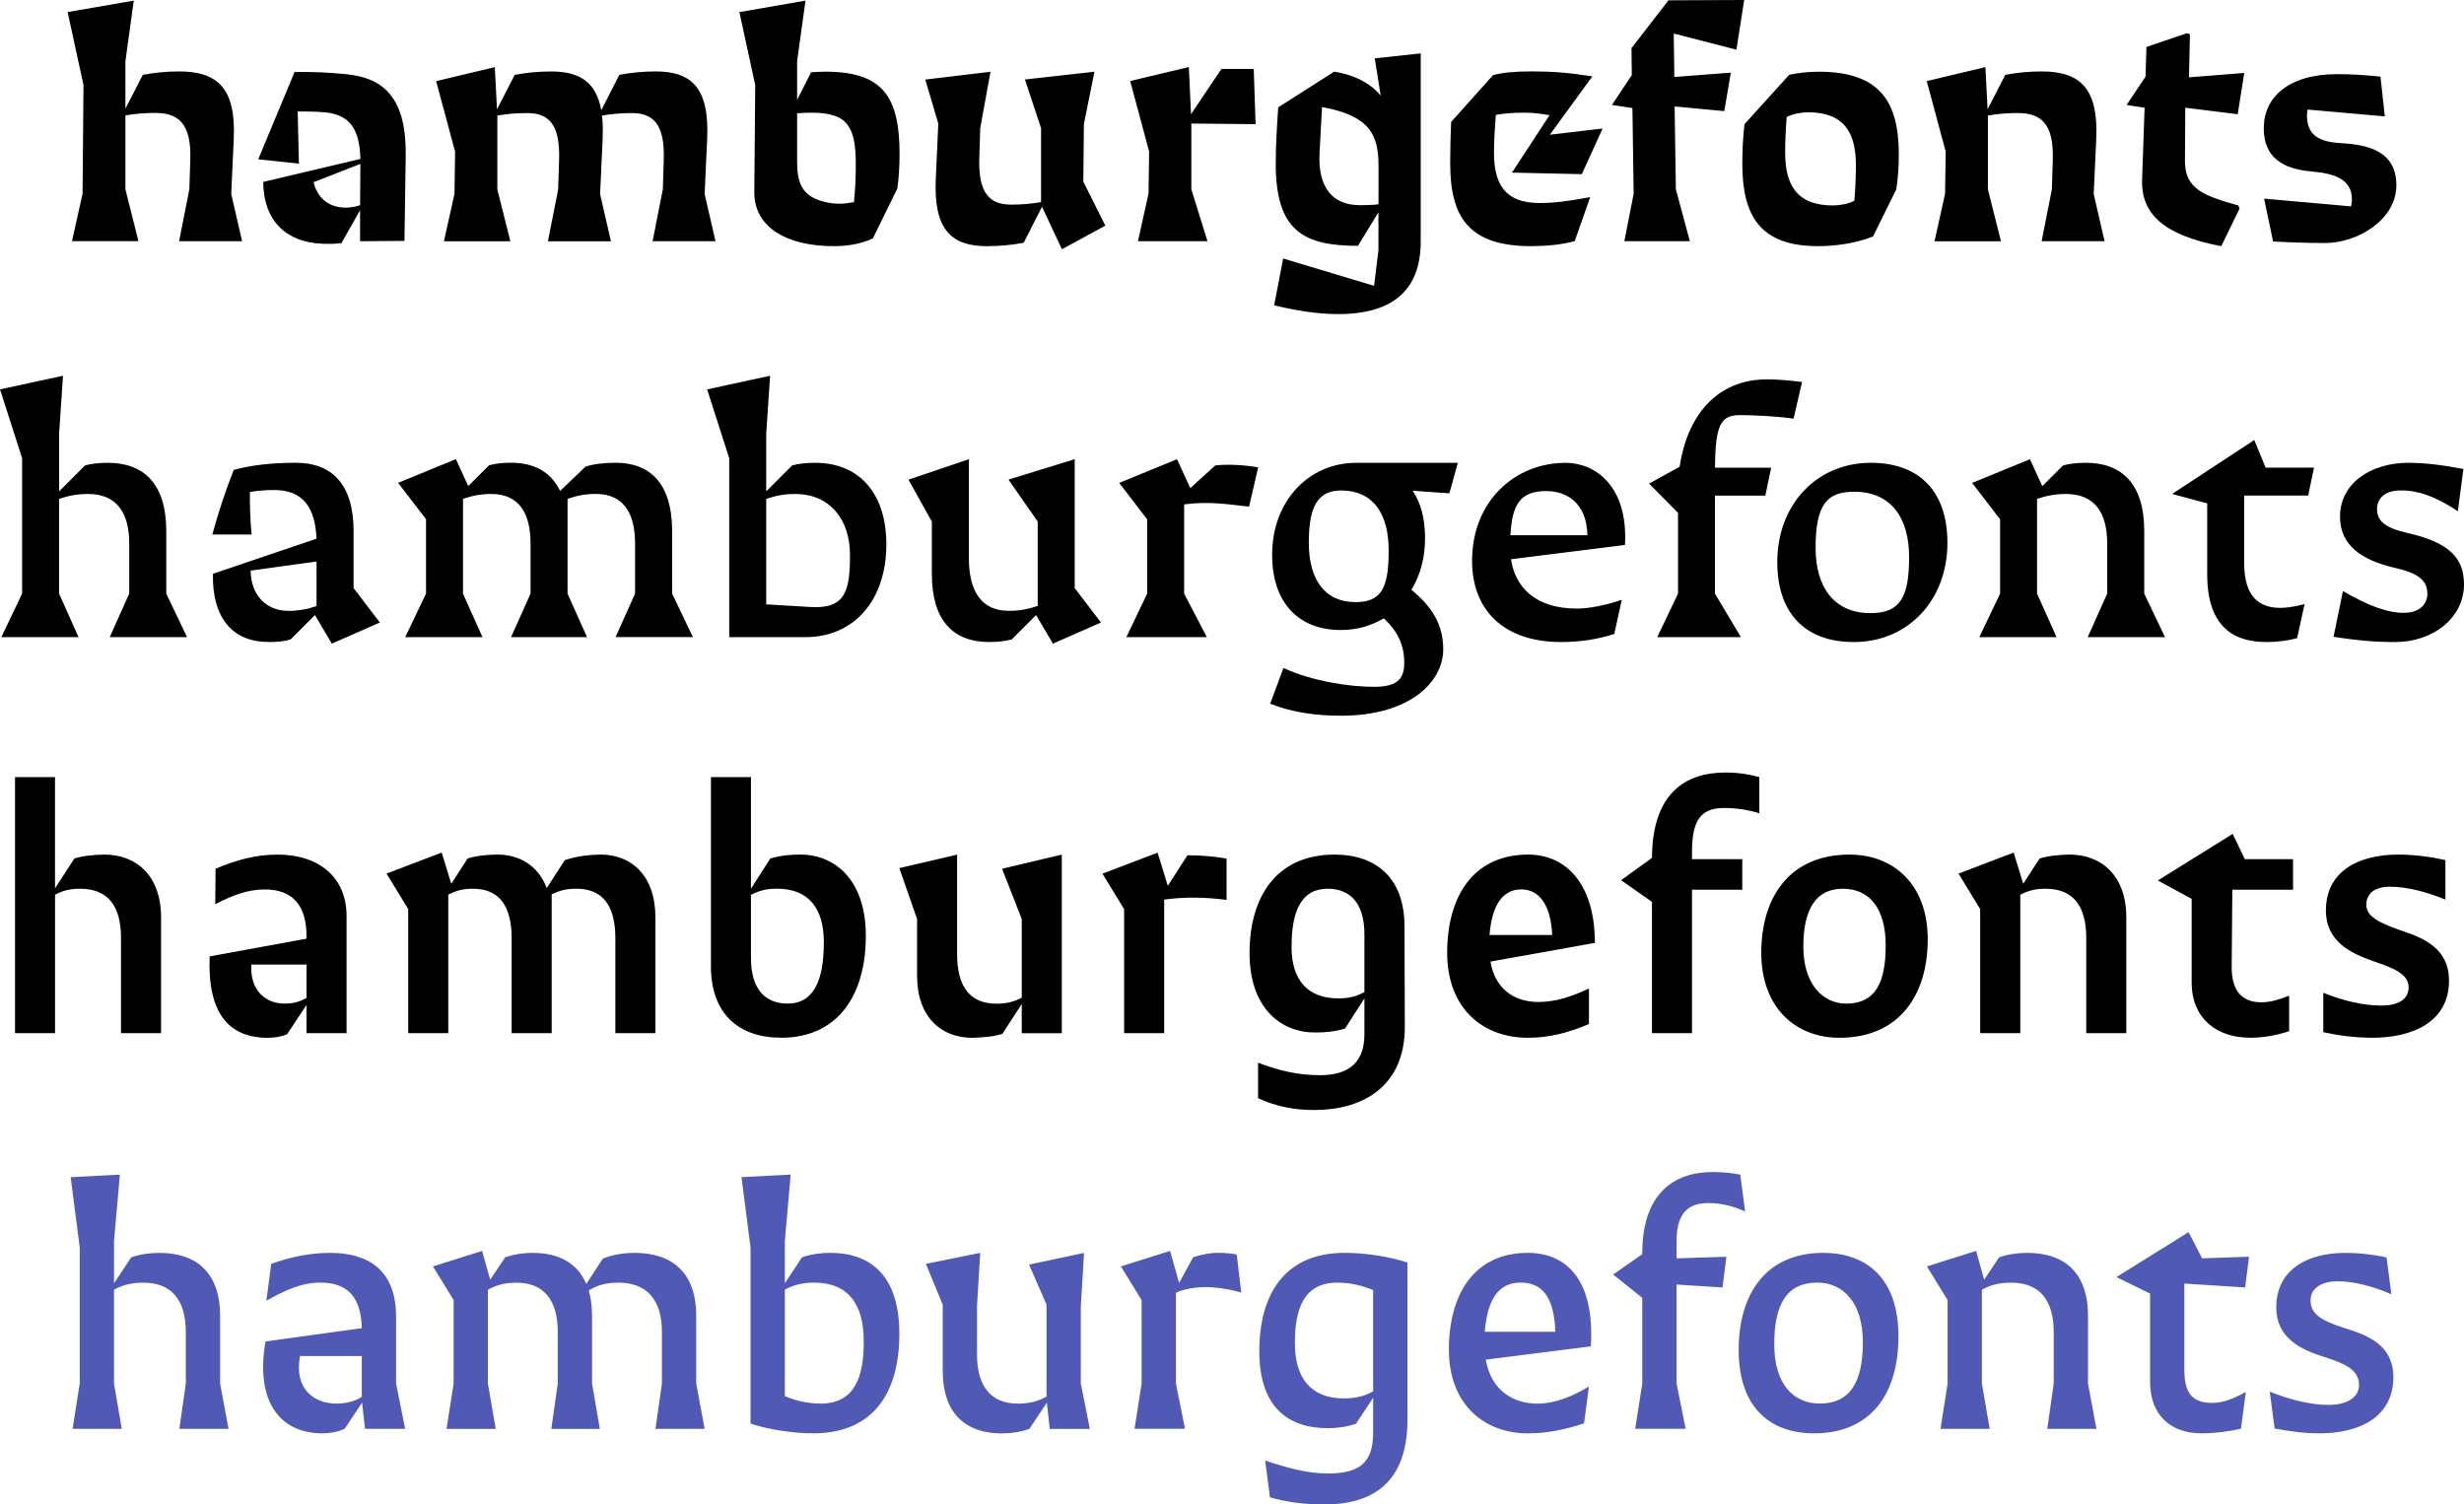 <?xml version="1.0" encoding="UTF-8"?><svg id="Layer_2" xmlns="http://www.w3.org/2000/svg" viewBox="0 0 690.59 421.67"><defs><style>.cls-1{fill:#505ab4;}</style></defs><g id="Layer_1-2"><path d="M651.53,68.12c9.4,0,20.1-6.61,20.1-16.18s-7.83-11.4-15.66-11.83c-5.83-.35-9.4-2.09-9.4-7.83,0-.52.09-1.04.17-1.57l21.66,1.91-1.22-11.14c-4.09-.43-8-.7-12.09-.7-13.75,0-20.62,6.53-20.62,15.14,0,10.01,8,11.66,13.75,12.18,5.74.52,10.96,2,10.96,7.74,0,.7-.09,1.39-.26,2l-24.36-2.17,2.52,12.01c4.79.26,9.66.43,14.44.43M622.56,68.99l5.13-10.53-.35-.87c-9.22-2.61-14.96-4.44-14.96-12.35l.09-15.05,14.7,1.83,1.83-11.57-15.49,1.22.26-12.09-.87-.26-11.31,3.83-.26,8.35-5.31,7.92,5.05.78-.7,20.1c-.35,9.83,6.35,15.66,22.18,18.7M572.19,67.6h17.66l-3.04-13.22.7-15.31c.7-14.53-4.7-19.05-15.31-19.05-3.57,0-7.05.35-10.18.96l-4.96,9.66-.61-11.83-16.44,3.92,5.31,19.75-.17,11.83-2.96,13.31h18.62l-3.65-14.53v-20.71c2.44-.43,5.22-.7,8.35-.7,6.52,0,10.18,2.96,9.83,13.22l-.26,8.18-2.87,14.53ZM500.33,42.8c0-3.31.17-6.7.43-10.01,1.74-.87,4-1.31,6-1.31,9.4,0,13.4,4.87,13.4,14.79,0,3.31-.17,6.7-.43,10-1.74.87-4,1.31-6,1.31-9.4,0-13.4-4.87-13.4-14.79M524.95,66.29l6.53-13.22c.52-3.31.7-6.61.7-9.83,0-14.53-5.13-23.14-22.45-23.14-3.05,0-5.83.35-8.27.87l-12.53,13.83c-.43,3.65-.61,7.4-.61,11.05,0,14.53,4.87,23.14,21.23,23.14,4.61,0,10.27-.7,15.4-2.7M457.26,13.49l.09,7.57-5.57,8.35,5.74.87.35,24.01-2.61,13.31h18.36l-3.92-14.53-.35-23.23,13.92,1.31,1.83-10.79-15.83,1.22-.17-12.18,17.57,4.52,2.18-13.92-21.23.09-10.35,13.4ZM427.16,31.58c-2.96,0-5.39.17-7.92.61-.26,3.48-.52,7.05-.52,10.53,0,8.96,3.13,14.18,12.79,14.18,4.52,0,8.53-.61,14.18-1.65l-4.35,12.35c-4.09,1.04-8.18,1.39-12.18,1.39-17.57,0-22.71-8.18-22.71-23.23,0-3.83.09-7.74.26-11.57l11.75-13.14c2.7-.7,5.83-1.04,10.88-1.04,5.83,0,10.18.35,16.96,1.39l-11.92,16.36,14.79-1.74-5.83,12.79-19.58-.43,10.53-16.1c-2.7-.44-4.44-.7-7.13-.7M369.83,42.89l.7-12.88c13.48,2.44,15.83,7.83,15.83,16.53v10.7c-1.74.26-3.65.26-5.31.26-7.48,0-11.74-4.87-11.22-14.62M374.96,88.04c15.49,0,23.23-6.79,23.23-20.36V14.96l-12.88,1.39,1.65,10.44c-2.44-3.04-6.79-5.74-13.05-6.7l-15.66,10c-.35,5.22-.7,10.53-.7,15.75,0,18.79,7.66,23.06,23.05,23.06l5.74-9.4v10.61l-1.22,10-25.49-7.66-2.52,13.14c5.92,1.39,11.92,2.44,17.83,2.44M318.93,67.6h19.49l-4.52-14.53v-18.44l18.01.17-.52-15.49h-9.05l-8.53,12.7-.61-13.22-16.44,3.92,5.31,19.75-.17,11.83-2.96,13.31ZM276.74,68.99c3.57,0,7.05-.35,10.18-.96l5.13-10.09,5.57,11.92,12.18-6.61-6.18-12.35.17-16.18,2.96-14.62-19.49,2.18,4.52,13.66v20.71c-2.44.43-5.22.7-8.35.7-5.92,0-9.31-2.96-8.96-13.22l.26-8.18,2.87-15.83-18.27,2.18,3.65,12.35-.7,15.31c-.7,14.53,4.44,19.05,14.44,19.05M223.41,45.76v-14.01c1.22-.09,2.61-.17,3.92-.17,10.09,0,12.53,3.65,12.53,14.62,0,3.48-.17,6.96-.52,10.44-2.52.52-4.87.7-8,0-5.57-1.3-7.92-4.18-7.92-10.87M244.64,66.82l6.87-14.01c.44-3.22.61-6.53.61-9.66,0-16.27-4.87-23.14-21.05-23.06-1.22,0-2.44.09-3.74.17l-3.92,7.74v-10.88L225.76.17l-18.53,3.22,4.44,20.44-.26,29.93c-.09,10.18,9.48,15.23,22.18,15.23,4.26,0,7.92-.7,11.05-2.17M182.87,67.6h17.66l-3.04-13.22.7-15.31c.7-14.53-4.44-19.05-14.44-19.05-3.57,0-7.05.35-10.18.96l-5.05,9.92c-1.48-8.09-6.26-10.87-14.09-10.87-3.57,0-7.05.35-10.18.96l-4.96,9.66-.61-11.83-16.44,3.92,5.31,19.75-.17,11.83-2.96,13.31h18.62l-3.65-14.53v-20.71c2.44-.43,5.22-.7,8.35-.7,5.92,0,9.31,2.96,8.96,13.22l-.26,8.18-2.87,14.53h17.66l-3.04-13.22.7-15.31c.09-2.52.09-4.7-.17-6.7,2.44-.43,5.22-.7,8.35-.7,5.92,0,9.31,2.96,8.96,13.22l-.26,8.18-2.87,14.53ZM87.87,51.07l13.14-5.13-.09,11.57c-4.87,1.65-11.31.61-13.05-6.44M90.13,68.3c1.91.09,3.74.09,5.57-.17l5.22-9.22v8.7l12.44-.09.35-23.66c.26-16.27-6-22.01-16.62-23.06-5.22-.52-9.66-.7-14.53-.61l-10.18,24.45,11.4,1.22-.35-14.62c2.44,0,5.13,0,7.83.26,6.61.7,9.57,4.52,9.74,13.05l-27.23,6.44c.09,11.05,6.61,16.88,16.36,17.31M50.19,67.6h17.66l-3.04-13.22.7-15.31c.7-14.53-4.7-19.05-15.31-19.05-3.57,0-7.05.35-10.18.96l-4.87,9.48v-13.31L37.49.17l-18.53,3.22,4.44,20.44-.26,30.45-2.96,13.31h18.62l-3.65-14.53v-20.71c2.44-.43,5.22-.7,8.35-.7,6.52,0,10.18,2.96,9.83,13.22l-.26,8.18-2.87,14.53Z"/><path d="M671.3,179.95c10.47,0,19.29-6.64,19.29-16.2,0-7.55-4.46-11.83-15.92-14.38-6.37-1.46-8.46-3.46-8.46-6.73,0-2.82,2.09-5.19,6.64-5.19s9.28,1.37,16.02,5.82l1.55-11.83c-5.73-1.09-10.74-1.73-15.38-1.73-10.47,0-19.2,5.64-19.2,15.11,0,8.1,6.19,12.1,14.83,14.2,6.64,1.46,9.65,3.37,9.65,7.37,0,2.73-1.91,5.37-6.64,5.37s-10.1-2.09-17.02-6.1l-2.64,12.83c6.01.91,10.92,1.46,17.29,1.46M635.08,179.95c3.37,0,6.37-.45,8.74-1.09l2.09-9.56c-12.19,3.37-16.93-1.46-16.93-11.47v-18.93h17.93l1.64-7.83h-13.56l-3.18-7.74-23.02,15.11,9.83,2.64v19.93c0,15.29,8.1,18.93,16.47,18.93M554.73,178.58h21.66l-5.46-12.19v-26.57c2.73-.91,5.1-1.37,8.1-1.37,8.01,0,11.56,5.19,11.56,13.92v14.01l-5.46,12.19h21.66l-5.82-12.19v-17.56c0-13.1-6.19-19.11-16.38-19.11-2.55,0-4.64.27-6.37.73l-5.82,5.82-3.46-7.55-16.2,6.64,7.83,10.19v20.84l-5.82,12.19ZM524.24,171.85c-10.1,0-15.38-7.19-15.38-18.29,0-12.29,3.28-15.74,10.83-15.74,10.19,0,15.38,7.19,15.38,18.29s-2.37,15.74-10.83,15.74M519.6,179.95c15.02,0,26.21-11.56,26.21-27.85,0-13.74-7.28-22.39-21.48-22.39-15.01,0-26.21,11.56-26.21,27.85,0,13.74,7.28,22.39,21.48,22.39M464.46,178.58h23.48l-7.28-12.19v-27.48h14.11l1.64-7.83h-15.74c.09-12.38,1.73-14.74,7.1-14.74,3.82,0,10.65.36,14.92,1l2.37-10.28c-2.82-.36-6.46-.73-9.83-.73-14.29,0-22.39,10.46-24.48,24.48l-8.55,4.73,8.1,8.19v22.66l-5.82,12.19ZM433.34,137.63c5.73,0,11.38,3.28,11.56,12.38h-21.57c.45-8.46,2.64-12.38,10.01-12.38M437.52,179.95c5.37,0,10.56-.82,14.92-2.28l2.09-9.56c-4.55,1.55-9.19,2.46-12.56,2.46-11.92,0-17.38-6.28-18.47-13.83l31.94-4c.91-16.56-8.37-23.02-16.65-23.02-14.11,0-26.21,10.65-26.21,27.48,0,13.65,8.74,22.75,24.93,22.75M379.92,168.76c-8.65,0-13.1-6.37-13.1-16.65s2.55-14.65,9.19-14.65c8.83.09,13.19,6.46,13.19,16.83s-1.91,14.47-9.28,14.47M375.83,176.58c4.46,0,8.46-1.18,12.01-3.28,3.82,3.55,5.73,7.46,5.73,12.38,0,4-1.27,6.82-8.37,6.82s-17.38-1.55-25.48-5.28l-3.73,10.01c6.19,2.46,12.92,3.37,19.84,3.37,19.2,0,28.67-9.37,28.67-18.65,0-6.92-3.19-11.92-8.92-16.65,2.46-4,3.82-8.92,3.82-14.47s-1.18-9.83-3.46-13.29l10.28.73,2.37-8.55h-28.48c-13.29,0-23.57,10.65-23.57,25.84,0,12.83,6.92,21.02,19.29,21.02M315.68,178.58h22.57l-6.37-12.19v-25.03c7.28-.91,12.29,0,18.2.64l2.55-11.01c-4.19-.73-8.74-.91-12.01-.55l-7.01,6.37-3.73-8.1-16.2,6.64,7.83,10.19v20.84l-5.82,12.19ZM277.18,179.95c2.55,0,4.64-.27,6.37-.73l6.83-6.83,4.73,8.01,13.47-5.92-7.37-9.65v-36.13l-18.56,5.73,8.19,11.74v23.66c-2.73.91-5.1,1.37-8.1,1.37-7.74,0-11.19-5.55-11.19-14.83v-27.66l-16.93,5.73,6.55,11.74v14.65c0,13.1,6.01,19.11,16.02,19.11M227.04,170.12l-12.29-.73v-29.57c2.73-.91,5.1-1.37,8.1-1.37,9.65,0,15.38,7.01,15.38,17.11s-1.27,15.2-11.19,14.56M204.38,178.58h21.29c13.83,0,22.75-10.47,22.75-26.03,0-13.83-7.19-22.84-20.02-22.84-2.55,0-4.64.27-6.37.73l-7.28,7.28v-16.2l1.09-16.2-17.65,3.82,6.19,19.29v50.14ZM113.57,178.58h21.66l-5.46-12.19v-26.57c2.64-.91,5.01-1.37,7.92-1.37,7.64,0,11.01,5.19,11.01,13.92v14.01l-5.46,12.19h21.29l-5.46-12.19v-26.57c2.64-.91,5-1.37,7.92-1.37,7.64,0,11.01,5.19,11.01,13.92v14.01l-5.46,12.19h21.66l-5.82-12.19v-17.56c0-13.1-6.01-19.11-15.83-19.11-3.37,0-6.19.36-8.46,1.09l-7.1,6.82c-2.55-5.37-7.37-7.92-13.74-7.92-2.46,0-4.55.27-6.19.73l-5.82,5.82-3.46-7.55-16.2,6.64,7.83,10.19v20.84l-5.82,12.19ZM80.81,171.21c-5.92,0-10.47-4.1-10.56-11.28l18.47-2.55v12.47c-2.55.91-5.28,1.37-7.92,1.37M75.26,179.95c2.73,0,4.82-.27,6.19-.73l6.82-6.83,4.73,8.01,13.47-5.92-7.37-9.65v-16.02c0-13.1-6.1-19.11-16.2-19.11-7.01,0-12.74.73-17.38,2-2.37,5.92-4.37,12.1-6.01,18.11h11.01c-.36-3.91-.55-8.01-.46-11.92,2.18-.36,4.28-.55,6.82-.55,7.83,0,11.47,4.64,11.83,13.65l-29.03,9.83c-.27,12.19,5.37,19.11,15.56,19.11M.36,178.58h21.66l-5.46-12.19v-26.57c2.73-.91,5.1-1.37,8.1-1.37,8.01,0,11.56,5.19,11.56,13.92v14.01l-5.46,12.19h21.66l-5.82-12.19v-17.56c0-13.1-6.19-19.11-16.38-19.11-2.55,0-4.64.27-6.37.73l-7.28,7.28v-16.2l1.09-16.2-17.65,3.82,6.19,19.29v37.95l-5.82,12.19Z"/><path d="M664.86,290.86c11.59,0,21.53-4.6,21.53-16.01,0-9.02-7.08-11.96-13.52-14.08-6.35-2.21-9.66-4.05-9.66-7.18,0-3.31,2.58-5.06,6.62-5.06,4.88,0,10.3,1.47,15.55,3.59v-11.04c-3.96-.92-8.65-1.56-13.25-1.56-11.13,0-20.24,4.69-20.24,15.64,0,8.83,7.08,12.05,13.34,14.26,5.8,1.93,9.84,3.68,9.84,7.27s-3.22,5.15-7.64,5.15c-5.06,0-10.86-1.38-16.28-3.59v11.04c3.77.83,8.37,1.56,13.71,1.56M630.54,290.86c3.77,0,7.36-.64,11.04-1.84v-9.94c-2.67,1.01-5.06,1.84-7.82,1.84-5.7,0-8.37-3.59-8.28-10.12l.18-21.44h17.02v-8.56h-13.52l-3.4-7.08-20.98,13.06,9.48,5.15v23.64c.09,9.94,7.08,15.27,16.28,15.27M555.01,289.57h11.22v-38.82c2.12-1.01,3.86-1.66,7.08-1.66,7.73,0,11.41,4.78,11.41,13.89v26.59h11.22v-32.48c0-11.68-6.99-17.66-16.1-17.57-2.85.09-5.52.28-8.19,1.1l-4.6,7.08-2.67-8.74-15.46,5.89,6.07,9.94v34.78ZM517.47,281.29c-6.62,0-12.05-5.52-12.05-16.01s3.59-16.19,11.04-16.19,12.05,5.43,12.05,15.92-2.94,16.28-11.04,16.28M515.54,290.86c16.93,0,24.75-12.14,24.75-27.6s-9.66-23.74-21.9-23.74c-16.93,0-24.75,12.05-24.75,27.51s9.66,23.83,21.9,23.83M463.01,289.57h11.22v-40.2h14.08v-8.56h-14.08v-2.67c.09-8.37,2.67-11.68,8.92-11.68,3.4,0,6.62.46,9.94,1.47v-10.12c-2.76-.74-5.61-1.29-9.48-1.29-11.13,0-20.52,5.7-20.61,23.92l-8.65,6.26,8.65,6.07v36.8ZM426.39,249.27c4.88,0,8.28,4.23,8.65,12.79h-17.57c.64-8.19,3.59-12.79,8.92-12.79M428.23,290.86c5.98,0,11.32-1.38,17.11-3.86v-9.94c-4.78,2.21-9.2,3.77-14.17,3.77-6.72,0-12.14-3.59-13.43-11.32l29.26-5.24c0-16.56-8.1-24.75-18.68-24.75-15.64,0-22.72,12.05-22.72,27.51s9.84,23.83,22.63,23.83M361.99,265.37c0-10.12,2.76-16.28,10.12-16.28,6.62,0,10.3,4.42,10.3,12.79v16.19c-2.12,1.1-3.96,1.75-7.27,1.75-8.92,0-13.16-5.43-13.16-14.44M368.06,311.1c14.63.09,25.76-7.18,25.67-23.46l-.09-28.06c0-13.25-7.73-20.06-19.6-20.06-16.38,0-23.83,11.96-23.83,27.6s9.02,22.36,18.49,22.26c2.85,0,5.61-.28,8.28-1.1l5.43-8.46v10.03c0,7.36-3.77,11.5-12.42,11.5-6.07,0-11.32-1.2-17.39-3.5v9.94c5.15,2.39,10.21,3.31,15.46,3.31M315.07,289.57h11.22v-37.44c5.43-.74,11.13-.74,17.48.09v-11.59c-3.59-.64-7.54-.92-10.95-.92l-5.52,8.56-2.85-9.29-15.46,5.89,6.07,9.94v34.78ZM272.75,290.86c2.85-.09,5.52-.28,8.19-1.1l5.43-8.37v8.19h11.22v-50.05l-16.74,3.96,5.52,14.08v22.08c-2.12,1.01-3.86,1.66-7.08,1.66-7.45,0-11.04-4.78-11.04-13.89v-27.88l-16.19,3.77,4.97,14.26v15.92c0,11.59,6.81,17.48,15.73,17.39M210.47,268.59v-17.76c2.12-1.1,3.96-1.75,7.27-1.75,8.92,0,13.16,5.52,13.16,15,0,10.58-2.76,17.2-10.12,17.2-6.62,0-10.3-4.42-10.3-12.7M218.84,290.86c16.38,0,23.83-12.42,23.83-28.52s-9.02-22.91-18.49-22.82c-2.85,0-5.61.28-8.28,1.1l-5.43,8.46v-31.28h-11.22v53.08c0,13.16,7.73,19.96,19.6,19.96M114.42,289.57h11.22v-38.82c2.02-1.01,3.77-1.66,6.9-1.66,7.36,0,10.86,4.78,10.86,13.89v26.59h11.22v-38.92c2.12-1.01,3.96-1.56,6.9-1.56,7.45,0,10.95,4.78,10.95,13.89v26.59h11.22v-32.48c0-11.68-6.72-17.66-15.55-17.57-3.4.09-6.62.46-9.84,1.56l-5.06,7.82c-2.39-6.26-7.64-9.48-14.17-9.38-2.76.09-5.43.28-8,1.1l-4.6,7.08-2.67-8.74-15.46,5.89,6.07,9.94v34.78ZM79.74,281.29c-5.34,0-9.75-3.77-9.29-10.95h15.46v9.38c-1.75.92-3.4,1.56-6.16,1.56M75.14,290.86c1.84,0,3.68-.28,5.34-1.01l5.43-8.19v7.91h11.22v-32.84c0-11.32-8.37-17.3-19.41-17.2-6.07,0-11.41,1.47-17.3,3.96l-.09,9.94c4.78-2.48,9.02-4.14,13.89-4.14,7.91,0,11.68,4.6,11.68,13.06v.74l-27.14,4.97c-.64,15.92,5.34,22.82,16.38,22.82M4.21,289.57h11.22v-38.82c2.02-1.01,3.77-1.66,6.99-1.66,7.82,0,11.5,4.78,11.5,13.89v26.59h11.22v-32.48c0-11.68-6.99-17.66-16.1-17.57-2.85.09-5.52.28-8.19,1.1l-5.43,8.37v-31.19H4.21v71.76Z"/><path class="cls-1" d="M22.35,387.77v-38.07l-2.54-19.76,13.78-.72-1.63,18.67v11.78l4.8-7.25c2.45-.91,5.44-1.27,7.89-1.27,10.24,0,17.04,5.35,17.04,17.68v18.95l2.36,12.69h-13.78l1.81-12.69v-14.41c0-9.34-4.26-13.87-11.97-13.87-3.54,0-6.16.82-8.16,1.99v26.29l2.18,12.69h-13.78l1.99-12.69ZM74.39,375.98l27.01-3.72c-.18-8.7-3.99-12.78-11.6-12.78-5.26,0-9.97,2.18-15.14,5.08l1.36-10.33c5.35-1.9,10.7-3.08,16.5-3.08,10.79,0,18.49,4.89,18.49,17.86v18.76l2.54,12.69h-11.24l-.82-7.34-4.89,7.34c-1.99.91-4.26,1.27-6.25,1.27-11.15,0-18.95-7.98-15.95-25.74ZM101.4,391.48v-11.42h-17.31c-1.72,9.16,3.81,13.33,10.24,13.33,3.08,0,5.44-.82,7.07-1.9ZM127.14,387.77v-23.39l-5.8-9.43,13.78-4.35,2.27,8.07,4.17-6.25c2.45-.91,5.26-1.27,7.71-1.27,7.16,0,12.51,2.72,15.05,8.7l4.62-7.07c2.81-1.18,6.07-1.63,8.88-1.63,10.42,0,17.31,5.35,17.31,17.68v18.95l2.36,12.69h-13.78l1.81-12.69v-14.41c0-9.34-4.44-13.87-12.24-13.87-3.63,0-6.07.82-8.25,2.18.54,1.99.91,4.44.91,7.16v18.95l2.18,12.69h-13.6l1.81-12.69v-14.41c0-9.34-4.17-13.87-11.6-13.87-3.54,0-5.98.82-7.98,1.99v26.29l2.18,12.69h-13.78l1.99-12.69ZM210.36,349.69l-2.54-19.76,13.78-.72-1.63,18.67v11.78l4.8-7.25c2.45-.91,5.44-1.27,7.89-1.27,10.88,0,19.4,5.89,19.4,22.66s-7.43,27.92-24.11,27.92c-5.53,0-12.42-1-17.59-2.72v-49.31ZM219.97,361.48v29.82c2.99,1.27,6.35,2.09,10.06,2.09,9.61,0,12.06-7.61,12.06-17.31,0-10.61-4.35-16.59-13.96-16.59-3.54,0-6.16.82-8.16,1.99ZM264.21,384.05v-18.4l-4.71-11.42,15.23-3.08-.91,15.05v13.33c0,9.34,4.17,13.87,11.51,13.87,3.44,0,6.07-.82,7.98-1.99v-25.74l-4.89-11.24,15.41-3.26-.91,15.05v21.57l2.54,12.69h-11.24l-.82-7.34-4.89,7.34c-2.36.91-5.35,1.27-7.71,1.27-9.97,0-16.59-5.35-16.59-17.68ZM319.96,387.77v-23.39l-5.8-9.43,13.78-4.35,2.54,8.97,3.9-7.16c1.99-.73,4.62-1.27,7.16-1.27,1.9,0,3.63.18,5.08.45l1.27,10.7c-3.26-1-7.07-1.54-9.97-1.54-3.35,0-6.16.63-8.34,1.54v25.47l2.54,12.69h-14.14l1.99-12.69ZM352.95,378.7c0-16.23,7.34-27.56,23.93-27.56,5.53,0,12.42,1,17.59,2.72v44.06c0,17.77-9.88,23.75-23.39,23.75-5.62,0-10.61-.72-15.14-1.99l-1.36-10.33c5.98,1.99,11.69,3.63,17.59,3.63,8.88,0,12.69-2.99,12.69-11.51v-9.7l-4.8,7.25c-2.45.91-5.44,1.27-7.89,1.27-10.79,0-19.22-5.53-19.22-21.57ZM376.7,391.94c3.54,0,6.16-.82,8.16-1.99v-28.37c-2.99-1.27-6.35-2.08-10.06-2.08-9.43,0-11.88,7.43-11.88,16.95s4.26,15.5,13.78,15.5ZM406.08,378.25c0-15.23,6.89-27.1,22.12-27.1,11.33,0,18.76,8.16,17.68,26.2l-29.46,3.72c1.45,8.43,7.43,12.33,14.5,12.33,4.89,0,9.79-1.99,14.41-4.8l-1.36,10.33c-5.17,1.72-10.42,2.81-15.77,2.81-12.15,0-22.12-8.07-22.12-23.48ZM416.14,373.26h19.76c-.27-9.25-3.35-13.78-9.7-13.78s-9.34,4.89-10.06,13.78ZM460.28,387.77v-24.02l-8.16-6.53,8.16-5.71v-.18c0-16.86,8.88-22.84,19.76-22.84,2.9,0,5.35.27,7.71.73l1.36,10.33c-3.63-1.63-6.89-2.36-10.42-2.36-6.25,0-8.79,3.72-8.79,10.61v4.89l13.96-.45-1.09,8.61-12.87-.82v27.74l2.54,12.69h-14.14l1.99-12.69ZM487.3,378.34c0-15.77,7.71-27.19,23.66-27.19,12.33,0,21.12,7.25,21.12,23.39s-7.71,27.19-23.66,27.19c-12.33,0-21.12-7.25-21.12-23.39ZM522.11,376.16c0-11.06-5.53-16.68-12.78-16.68-8.34,0-12.06,5.8-12.06,17.22s5.53,16.68,12.78,16.68c8.34,0,12.06-5.8,12.06-17.22ZM545.86,387.77v-23.39l-5.8-9.43,13.78-4.35,2.27,8.07,4.17-6.25c2.45-.91,5.44-1.27,7.89-1.27,10.24,0,17.04,5.35,17.04,17.68v18.95l2.36,12.69h-13.78l1.81-12.69v-14.41c0-9.34-4.26-13.87-11.97-13.87-3.54,0-6.16.82-8.16,1.99v26.29l2.18,12.69h-13.78l1.99-12.69ZM602.61,387.31v-24.75l-9.43-4.62,20.21-12.6,3.81,7.34,13.14-.45-1.09,8.61-17.04-1.09v24.11c0,6.07,1.81,9.34,7.8,9.34,3.26,0,6.35-1.36,9.43-3.08l-1.36,10.33c-3.72.82-7.34,1.27-11.15,1.27-8.52,0-14.32-5.08-14.32-14.41ZM637.51,400.37l-1.36-10.33c5.35,2.18,11.42,3.72,16.41,3.72s8.61-1.9,8.61-5.62c0-4.35-4.26-6.07-9.97-7.89-6.35-1.99-13.23-5.26-13.23-13.78,0-10.7,8.79-15.32,19.4-15.32,3.99,0,8.16.54,11.51,1.27l1.36,10.33c-5.08-2.18-10.33-3.63-15.05-3.63s-7.61,2.09-7.61,5.35c0,3.99,3.35,5.8,9.7,7.8,6.35,1.99,13.51,4.71,13.51,13.69,0,11.24-9.52,15.77-20.67,15.77-4.9,0-9.25-.73-12.6-1.36Z"/></g></svg>